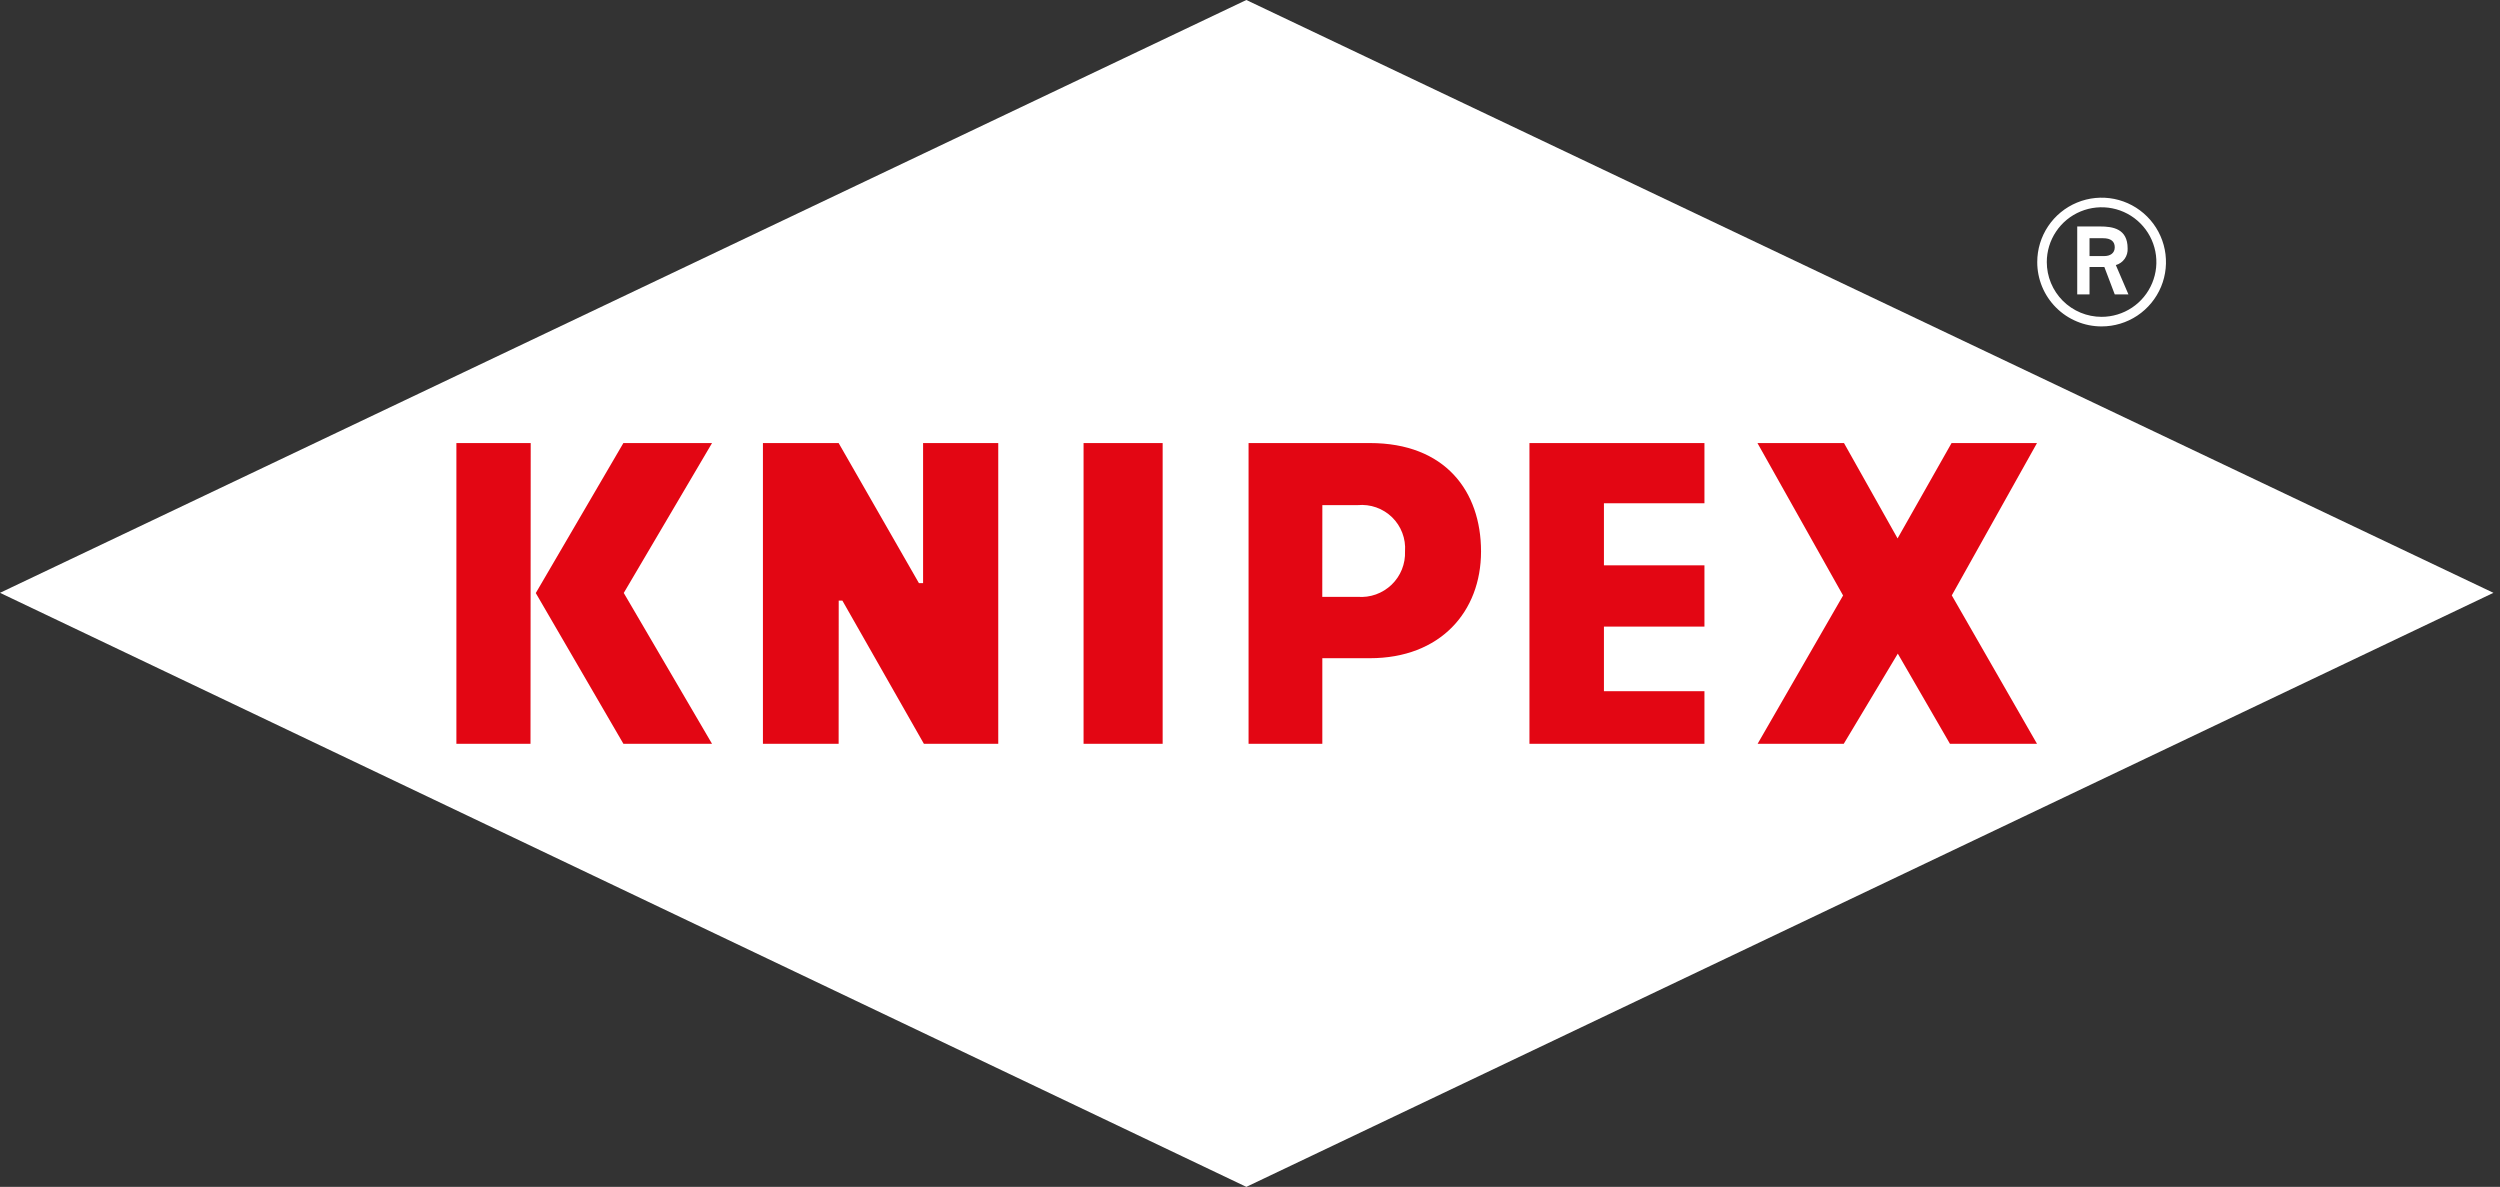 <?xml version="1.0" encoding="UTF-8"?>
<svg xmlns="http://www.w3.org/2000/svg" width="99" height="47" viewBox="0 0 99 47" fill="none">
  <rect x="0" y="0" width="99" height="47" fill="#333333" stroke="none"/>
  <path d="M49.355 0L0 23.476L49.355 47L98.74 23.476L49.355 0Z" fill="white"></path>
  <mask id="mask0_710_3271" style="mask-type:luminance" maskUnits="userSpaceOnUse" x="0" y="0" width="99" height="47">
    <path d="M98.74 0H0V47H98.74V0Z" fill="white"></path>
  </mask>
  <g mask="url(#mask0_710_3271)">
    <path fill-rule="evenodd" clip-rule="evenodd" d="M24.686 17.545L21.217 23.485L24.687 29.454H28.196L24.701 23.481L28.197 17.545H24.686ZM18.073 29.454H21.008L21.016 17.545H18.073V29.454ZM36.554 23.091H36.389L33.21 17.545H30.212V29.454H33.21L33.213 23.785L33.359 23.785L36.586 29.454H39.531V17.545H36.554V23.091ZM54.247 17.545H49.443V29.454H52.364V26.065H54.247C57.035 26.065 58.649 24.226 58.649 21.838C58.649 19.453 57.23 17.545 54.247 17.545ZM53.764 23.635H52.362L52.365 20.003H53.764C54.012 19.98 54.263 20.01 54.498 20.093C54.733 20.176 54.947 20.309 55.126 20.483C55.304 20.657 55.443 20.868 55.531 21.101C55.62 21.334 55.657 21.584 55.639 21.833C55.649 22.078 55.606 22.323 55.515 22.551C55.423 22.779 55.284 22.985 55.107 23.155C54.929 23.325 54.718 23.456 54.487 23.539C54.255 23.622 54.009 23.654 53.764 23.635ZM42.909 29.454H46.041V17.545H42.909V29.454ZM60.566 29.454H67.496V27.372H63.516V24.814H67.496V22.387H63.516V19.93H67.496V17.545H60.566V29.454ZM80.665 17.545H77.282L75.144 21.321L73.022 17.545H69.595L72.986 23.581L69.602 29.454H73.013L75.153 25.884L77.218 29.454H80.665L77.291 23.577L80.665 17.545Z" fill="#E30613"></path>
    <path fill-rule="evenodd" clip-rule="evenodd" d="M83.222 12.926C83.727 12.927 84.22 12.777 84.639 12.498C85.058 12.218 85.385 11.82 85.579 11.354C85.772 10.888 85.822 10.376 85.724 9.881C85.626 9.387 85.384 8.932 85.027 8.576C84.671 8.219 84.217 7.976 83.723 7.877C83.228 7.779 82.716 7.829 82.25 8.022C81.784 8.214 81.385 8.541 81.105 8.96C80.825 9.379 80.675 9.872 80.675 10.376V10.377C80.674 10.712 80.74 11.043 80.867 11.352C80.995 11.661 81.182 11.942 81.418 12.178C81.654 12.415 81.935 12.603 82.244 12.731C82.552 12.86 82.883 12.926 83.218 12.926H83.222ZM81.053 10.377C81.053 9.948 81.18 9.529 81.419 9.172C81.657 8.815 81.996 8.537 82.393 8.373C82.789 8.209 83.226 8.166 83.647 8.25C84.067 8.333 84.454 8.54 84.757 8.844C85.061 9.147 85.267 9.534 85.351 9.955C85.435 10.376 85.392 10.812 85.227 11.208C85.063 11.605 84.785 11.944 84.428 12.182C84.071 12.42 83.652 12.547 83.222 12.547C82.938 12.547 82.655 12.491 82.392 12.382C82.129 12.273 81.89 12.113 81.688 11.912C81.487 11.71 81.327 11.471 81.218 11.208C81.109 10.944 81.053 10.662 81.053 10.377ZM82.258 11.658H82.745V10.573H83.332L83.744 11.658H84.286L83.787 10.497C83.929 10.457 84.052 10.369 84.137 10.249C84.222 10.128 84.263 9.983 84.254 9.836C84.254 9.055 83.668 8.968 83.158 8.968H82.258V11.658ZM82.745 9.434H83.287C83.582 9.434 83.744 9.554 83.744 9.792C83.744 10.031 83.559 10.14 83.332 10.14H82.745V9.434Z" fill="white"></path>
  </g>
</svg>
